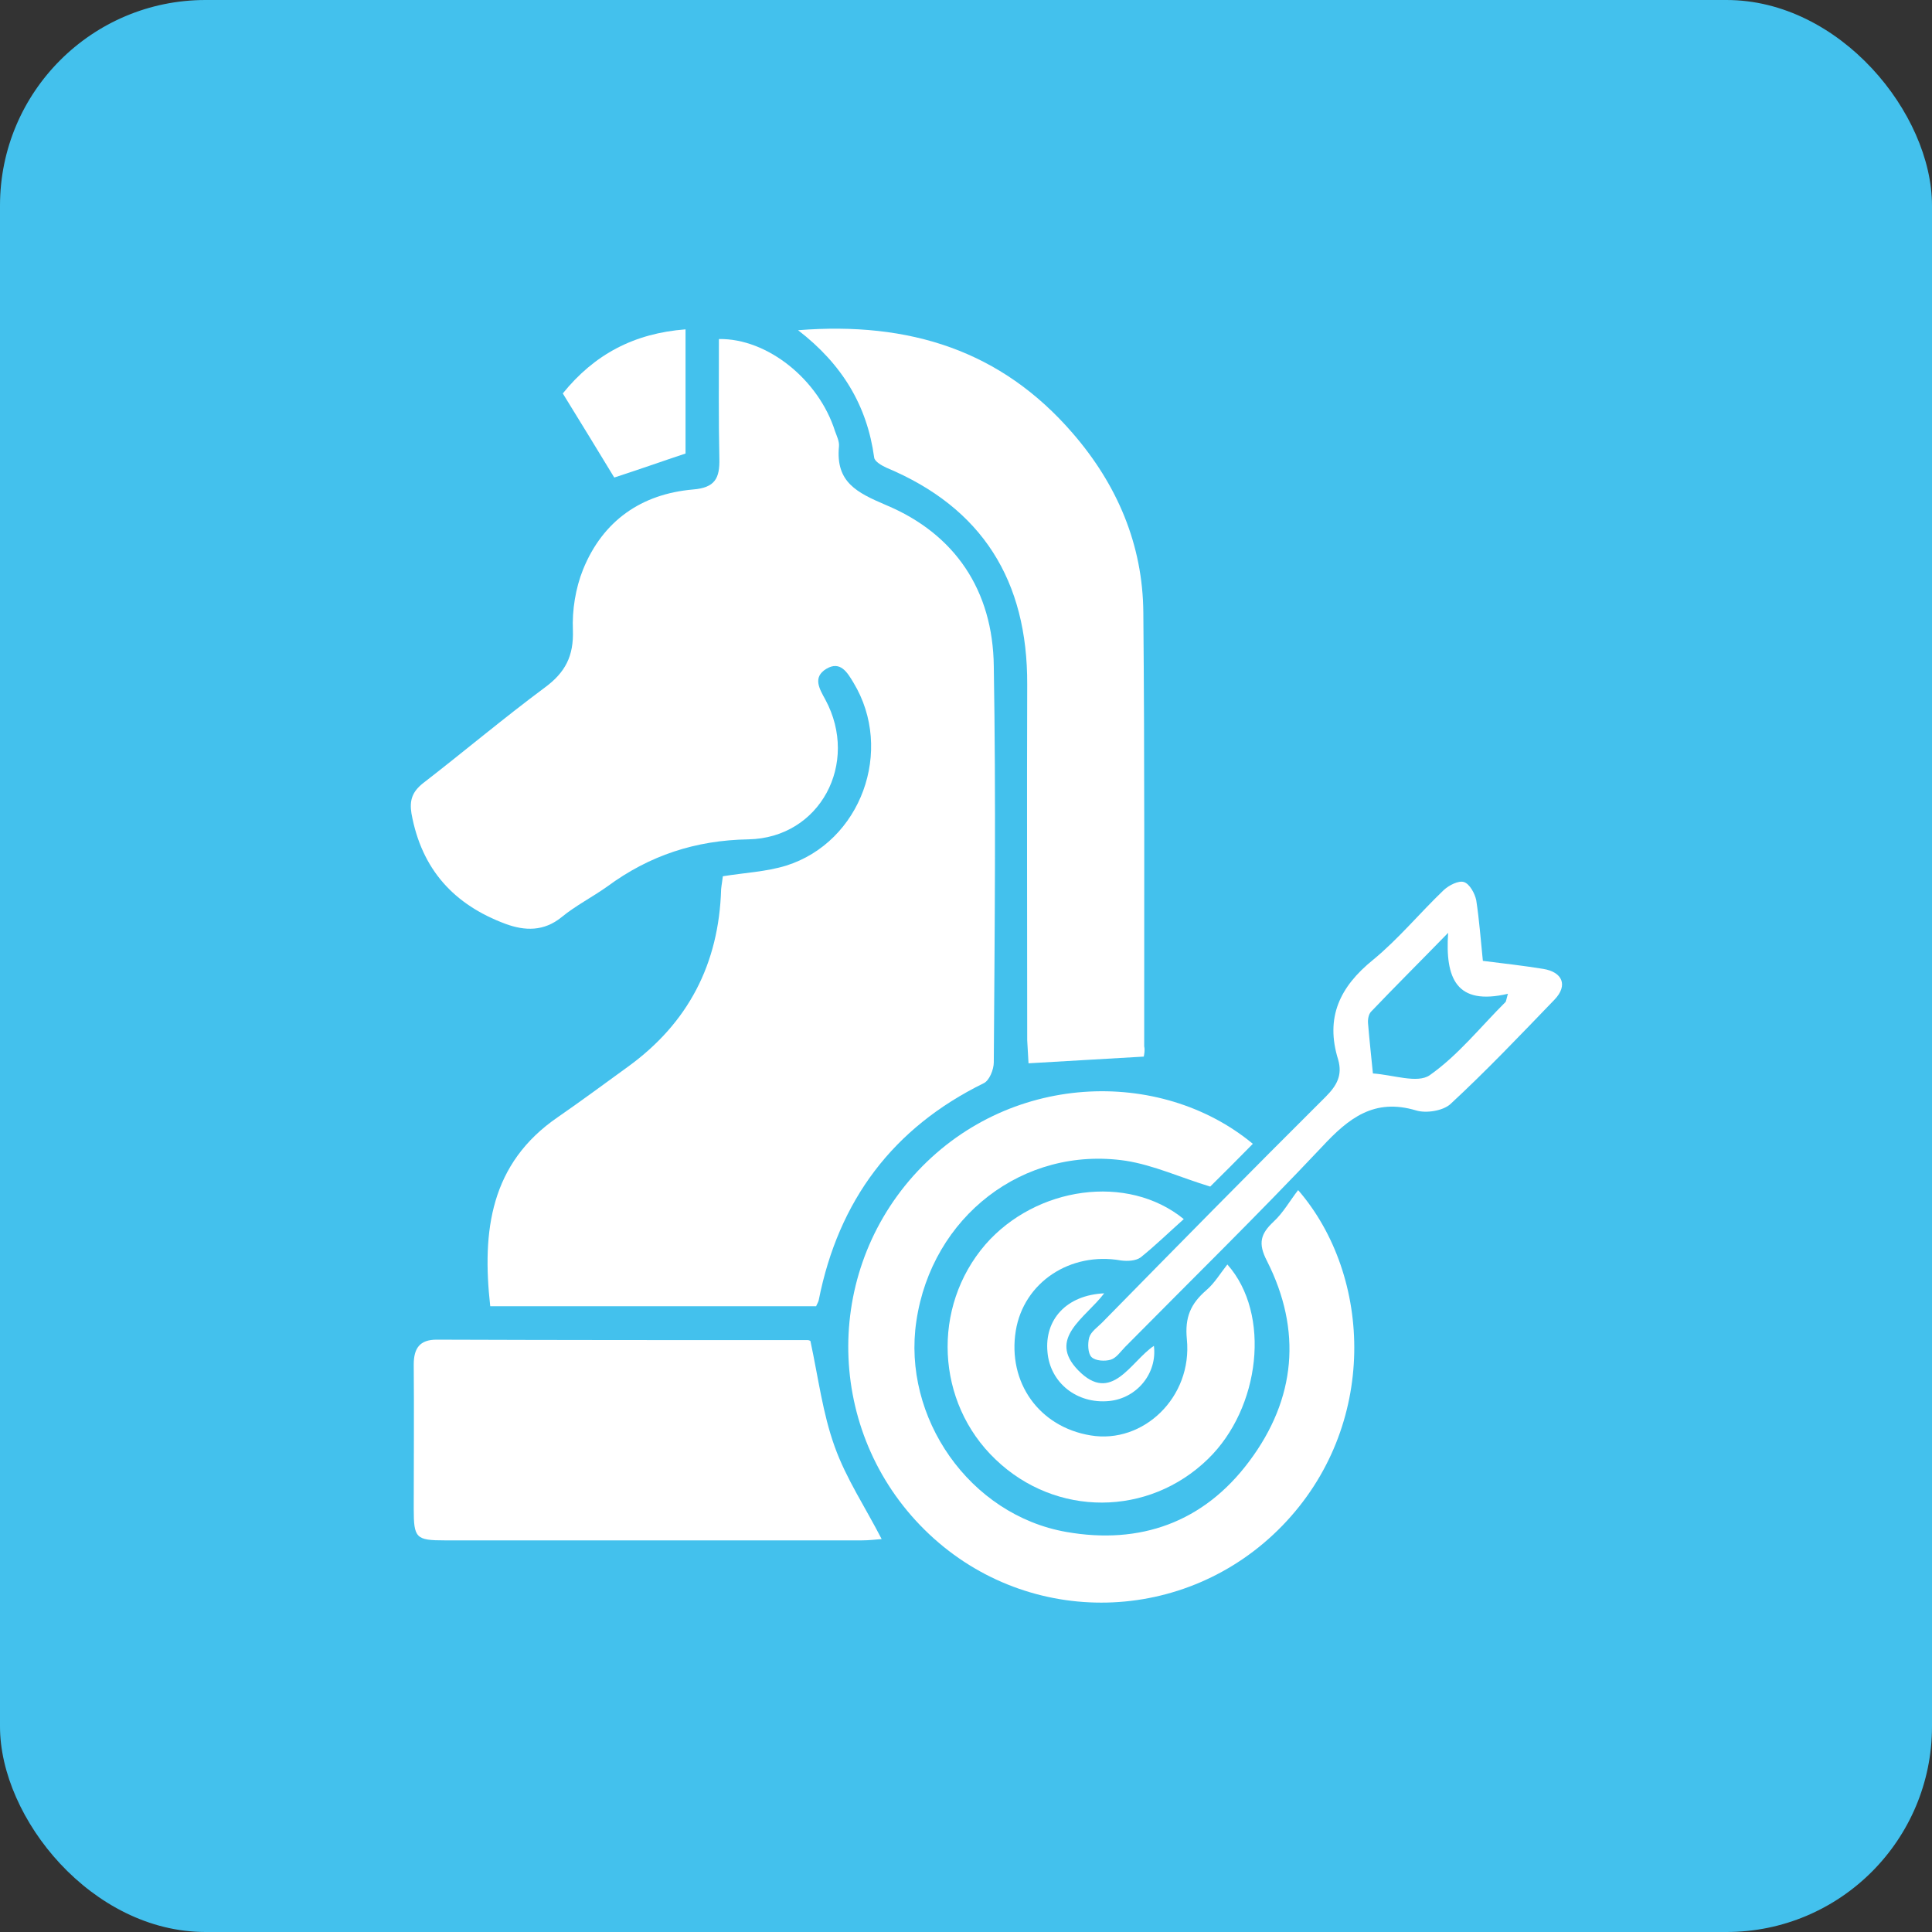 <svg width="47" height="47" viewBox="0 0 47 47" fill="none" xmlns="http://www.w3.org/2000/svg">
<rect x="0" y="0" width="47" height="47" fill="#333333" stroke="none"/>
<rect width="47" height="47" rx="5" fill="#43C1ED"/>
<g clip-path="url(#clip0_4290_7760)">
<path d="M17.585 21.317C18.11 21.231 18.634 21.209 19.126 21.058C20.945 20.484 21.758 18.253 20.763 16.608C20.613 16.358 20.442 16.066 20.1 16.272C19.768 16.477 19.929 16.748 20.078 17.019C20.913 18.567 19.95 20.386 18.206 20.419C16.922 20.441 15.799 20.809 14.772 21.567C14.408 21.826 14.001 22.032 13.659 22.314C13.231 22.66 12.771 22.649 12.3 22.476C11.048 22.011 10.257 21.155 10.01 19.791C9.957 19.466 10.032 19.26 10.289 19.055C11.284 18.286 12.247 17.474 13.252 16.727C13.755 16.358 13.958 15.958 13.937 15.33C13.916 14.842 14.001 14.312 14.183 13.857C14.665 12.666 15.606 12.017 16.858 11.908C17.393 11.865 17.511 11.637 17.5 11.161C17.479 10.187 17.489 9.223 17.489 8.248C18.666 8.227 19.918 9.234 20.314 10.49C20.357 10.609 20.421 10.739 20.41 10.858C20.325 11.735 20.849 11.984 21.555 12.287C23.235 12.991 24.155 14.366 24.176 16.207C24.23 19.423 24.198 22.628 24.176 25.844C24.176 26.017 24.069 26.288 23.93 26.352C21.726 27.435 20.399 29.2 19.918 31.626C19.907 31.68 19.875 31.723 19.854 31.777C17.222 31.777 14.59 31.777 11.926 31.777C11.722 29.947 11.926 28.302 13.573 27.175C14.151 26.775 14.707 26.363 15.274 25.952C16.74 24.891 17.489 23.451 17.543 21.632C17.553 21.523 17.575 21.415 17.585 21.317Z" fill="white"/>
<path d="M27.825 25.704C26.862 25.758 25.984 25.813 25.021 25.867C25.011 25.715 25 25.509 24.989 25.304C24.989 22.424 24.979 19.532 24.989 16.652C25 14.129 23.898 12.354 21.566 11.379C21.448 11.325 21.277 11.227 21.266 11.13C21.095 9.874 20.496 8.867 19.415 8.033C22.133 7.817 24.358 8.531 26.091 10.534C27.172 11.78 27.803 13.242 27.814 14.909C27.846 18.428 27.835 21.936 27.835 25.455C27.857 25.553 27.835 25.639 27.825 25.704Z" fill="white"/>
<path d="M30.478 27.826C30.104 28.205 29.751 28.562 29.441 28.866C28.724 28.649 28.071 28.346 27.386 28.238C24.893 27.869 22.668 29.602 22.293 32.136C21.94 34.485 23.588 36.856 25.942 37.268C27.729 37.582 29.28 37.041 30.393 35.546C31.527 34.03 31.677 32.363 30.821 30.674C30.596 30.241 30.671 30.013 30.981 29.721C31.217 29.504 31.377 29.212 31.58 28.952C33.389 31.042 33.538 34.702 31.195 37.116C28.852 39.531 25.043 39.618 22.604 37.322C20.132 34.994 19.972 31.129 22.218 28.606C24.497 26.061 28.232 25.964 30.478 27.826Z" fill="white"/>
<path d="M19.715 32.622C19.908 33.521 20.015 34.387 20.304 35.188C20.582 35.968 21.053 36.672 21.448 37.441C21.309 37.452 21.138 37.473 20.967 37.473C17.586 37.473 14.205 37.473 10.824 37.473C10.118 37.473 10.065 37.419 10.065 36.704C10.065 35.535 10.075 34.366 10.065 33.196C10.065 32.796 10.214 32.59 10.621 32.59C13.627 32.601 16.634 32.601 19.651 32.601C19.683 32.601 19.715 32.622 19.715 32.622Z" fill="white"/>
<path d="M28.798 29.657C28.445 29.971 28.114 30.295 27.75 30.588C27.632 30.674 27.429 30.685 27.268 30.663C26.038 30.447 24.904 31.194 24.711 32.374C24.508 33.63 25.278 34.713 26.53 34.919C27.814 35.135 29.012 33.988 28.873 32.58C28.82 32.039 28.97 31.714 29.344 31.389C29.547 31.216 29.686 30.977 29.858 30.761C30.928 31.963 30.66 34.258 29.387 35.493C27.942 36.9 25.685 36.911 24.219 35.504C22.764 34.118 22.657 31.8 23.973 30.274C25.203 28.866 27.429 28.541 28.798 29.657Z" fill="white"/>
<path d="M36.074 23.375C36.598 23.44 37.069 23.494 37.54 23.57C38.011 23.645 38.15 23.97 37.818 24.317C36.983 25.183 36.16 26.049 35.282 26.861C35.1 27.024 34.694 27.089 34.448 27.013C33.431 26.71 32.811 27.197 32.158 27.901C30.596 29.558 28.97 31.149 27.375 32.763C27.258 32.882 27.161 33.033 27.022 33.077C26.883 33.12 26.648 33.109 26.552 33.012C26.466 32.925 26.455 32.687 26.498 32.535C26.541 32.394 26.701 32.286 26.808 32.178C28.616 30.337 30.425 28.496 32.254 26.677C32.522 26.407 32.661 26.158 32.554 25.779C32.233 24.75 32.597 24.003 33.399 23.353C34.02 22.844 34.533 22.216 35.122 21.653C35.25 21.534 35.486 21.415 35.614 21.458C35.753 21.502 35.881 21.74 35.913 21.902C35.988 22.39 36.02 22.855 36.074 23.375ZM35.229 22.693C34.523 23.418 33.934 24.003 33.356 24.609C33.292 24.674 33.271 24.804 33.281 24.902C33.313 25.291 33.356 25.681 33.399 26.114C33.891 26.147 34.48 26.363 34.779 26.158C35.475 25.67 36.02 24.977 36.63 24.371C36.652 24.306 36.662 24.241 36.684 24.176C35.432 24.468 35.154 23.808 35.229 22.693Z" fill="white"/>
<path d="M16.677 8.012C16.677 9.062 16.677 10.047 16.677 11.033C16.12 11.217 15.575 11.412 14.943 11.617C14.558 10.979 14.13 10.286 13.691 9.571C14.462 8.618 15.425 8.109 16.677 8.012Z" fill="white"/>
<path d="M26.862 31.463C26.402 32.069 25.471 32.556 26.23 33.336C27.044 34.17 27.504 33.12 28.071 32.741C28.156 33.412 27.654 34.018 26.98 34.083C26.198 34.159 25.546 33.639 25.482 32.892C25.407 32.102 25.942 31.506 26.862 31.463Z" fill="white"/>
</g>
<defs>
<clipPath id="clip0_4290_7760">
<rect width="28" height="31" fill="white" transform="translate(10 8)"/>
</clipPath>
</defs>
</svg>
